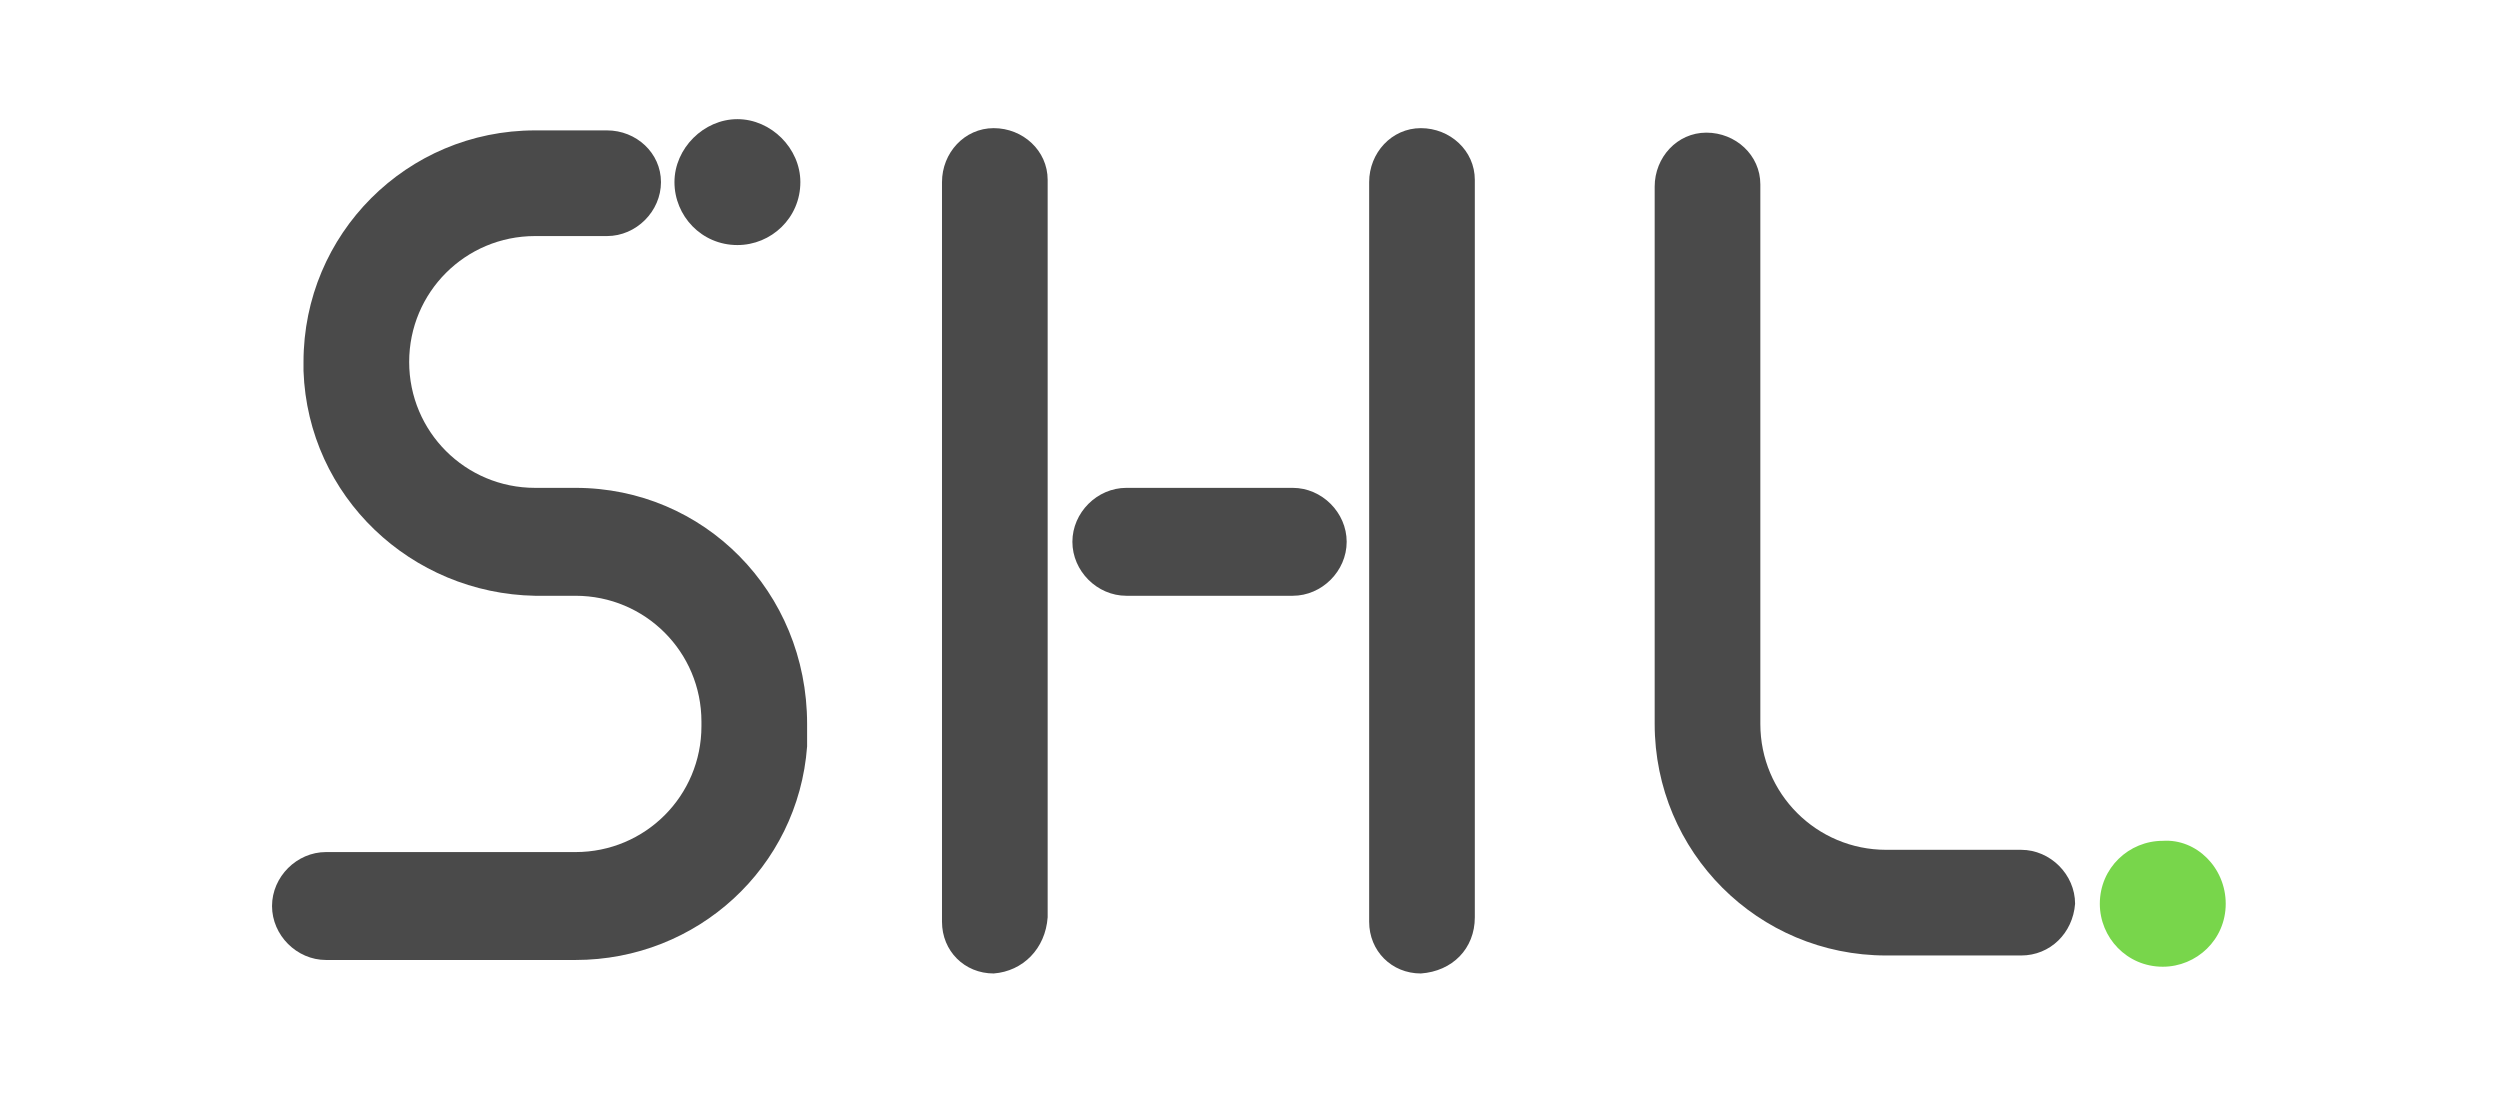 <?xml version="1.0" encoding="utf-8"?>
<!-- Generator: Adobe Illustrator 24.0.1, SVG Export Plug-In . SVG Version: 6.00 Build 0)  -->
<svg version="1.1" id="Livello_1" xmlns="http://www.w3.org/2000/svg" xmlns:xlink="http://www.w3.org/1999/xlink" x="0px" y="0px"
	 viewBox="0 0 111.2 48.6" style="enable-background:new 0 0 111.2 48.6;" xml:space="preserve">
<style type="text/css">
	.st0{fill:#4A4A4A;}
	.st1{fill:#78D64B;}
</style>
<path class="st0" d="M35.6,8.1c0,1.6-1.3,2.8-2.8,2.8c-1.6,0-2.8-1.3-2.8-2.8s1.3-2.8,2.8-2.8c0,0,0,0,0,0
	C34.3,5.3,35.6,6.6,35.6,8.1"/>
<path class="st1" d="M99,40.2c0,1.6-1.3,2.8-2.8,2.8c-1.6,0-2.8-1.3-2.8-2.8c0-1.6,1.3-2.8,2.8-2.8C97.7,37.3,99,38.6,99,40.2"/>
<path class="st0" d="M57.5,26.5h-7.4c-1.3,0-2.4-1.1-2.4-2.4s1.1-2.4,2.4-2.4h7.4c1.3,0,2.4,1.1,2.4,2.4S58.8,26.5,57.5,26.5"/>
<path class="st0" d="M44.2,43.3c-1.3,0-2.3-1-2.3-2.3V8.1c0-1.3,1-2.4,2.3-2.4s2.4,1,2.4,2.3v32.8C46.5,42.2,45.5,43.2,44.2,43.3"/>
<path class="st0" d="M63.2,43.3c-1.3,0-2.3-1-2.3-2.3V8.1c0-1.3,1-2.4,2.3-2.4c1.3,0,2.4,1,2.4,2.3v32.8
	C65.6,42.2,64.6,43.2,63.2,43.3C63.3,43.2,63.3,43.2,63.2,43.3"/>
<path class="st0" d="M89.9,42.5h-6c-5.7,0-10.3-4.6-10.3-10.3V8.3c0-1.3,1-2.4,2.3-2.4s2.4,1,2.4,2.3v24c0,3.1,2.5,5.6,5.6,5.6h6
	c1.3,0,2.4,1.1,2.4,2.4C92.2,41.5,91.2,42.5,89.9,42.5"/>
<path class="st0" d="M25.6,21.7h-1.8c-3.1,0-5.6-2.5-5.6-5.6c0-3.1,2.5-5.6,5.6-5.6H27c1.3,0,2.4-1.1,2.4-2.4S28.3,5.8,27,5.8
	c0,0,0,0,0,0h-3.2c-5.7,0-10.3,4.6-10.3,10.3v0.3c0,0,0,0.1,0,0.1c0.2,5.6,4.8,9.9,10.3,10h1.8c3.1,0,5.6,2.5,5.6,5.6v0.2
	c0,3.1-2.5,5.6-5.6,5.6H14.5c-1.3,0-2.4,1.1-2.4,2.4s1.1,2.4,2.4,2.4c0,0,0,0,0,0h11.1c5.4,0,9.9-4.1,10.3-9.5v-0.2
	c0,0.1,0,0.1,0,0.2v-1C35.9,26.3,31.3,21.7,25.6,21.7z M18.2,16.5L18.2,16.5c0-0.1,0-0.1,0-0.2V16.5z M31.2,32.7c0,0.1,0,0.1,0,0.2
	V33V32.7z"/>
</svg>
